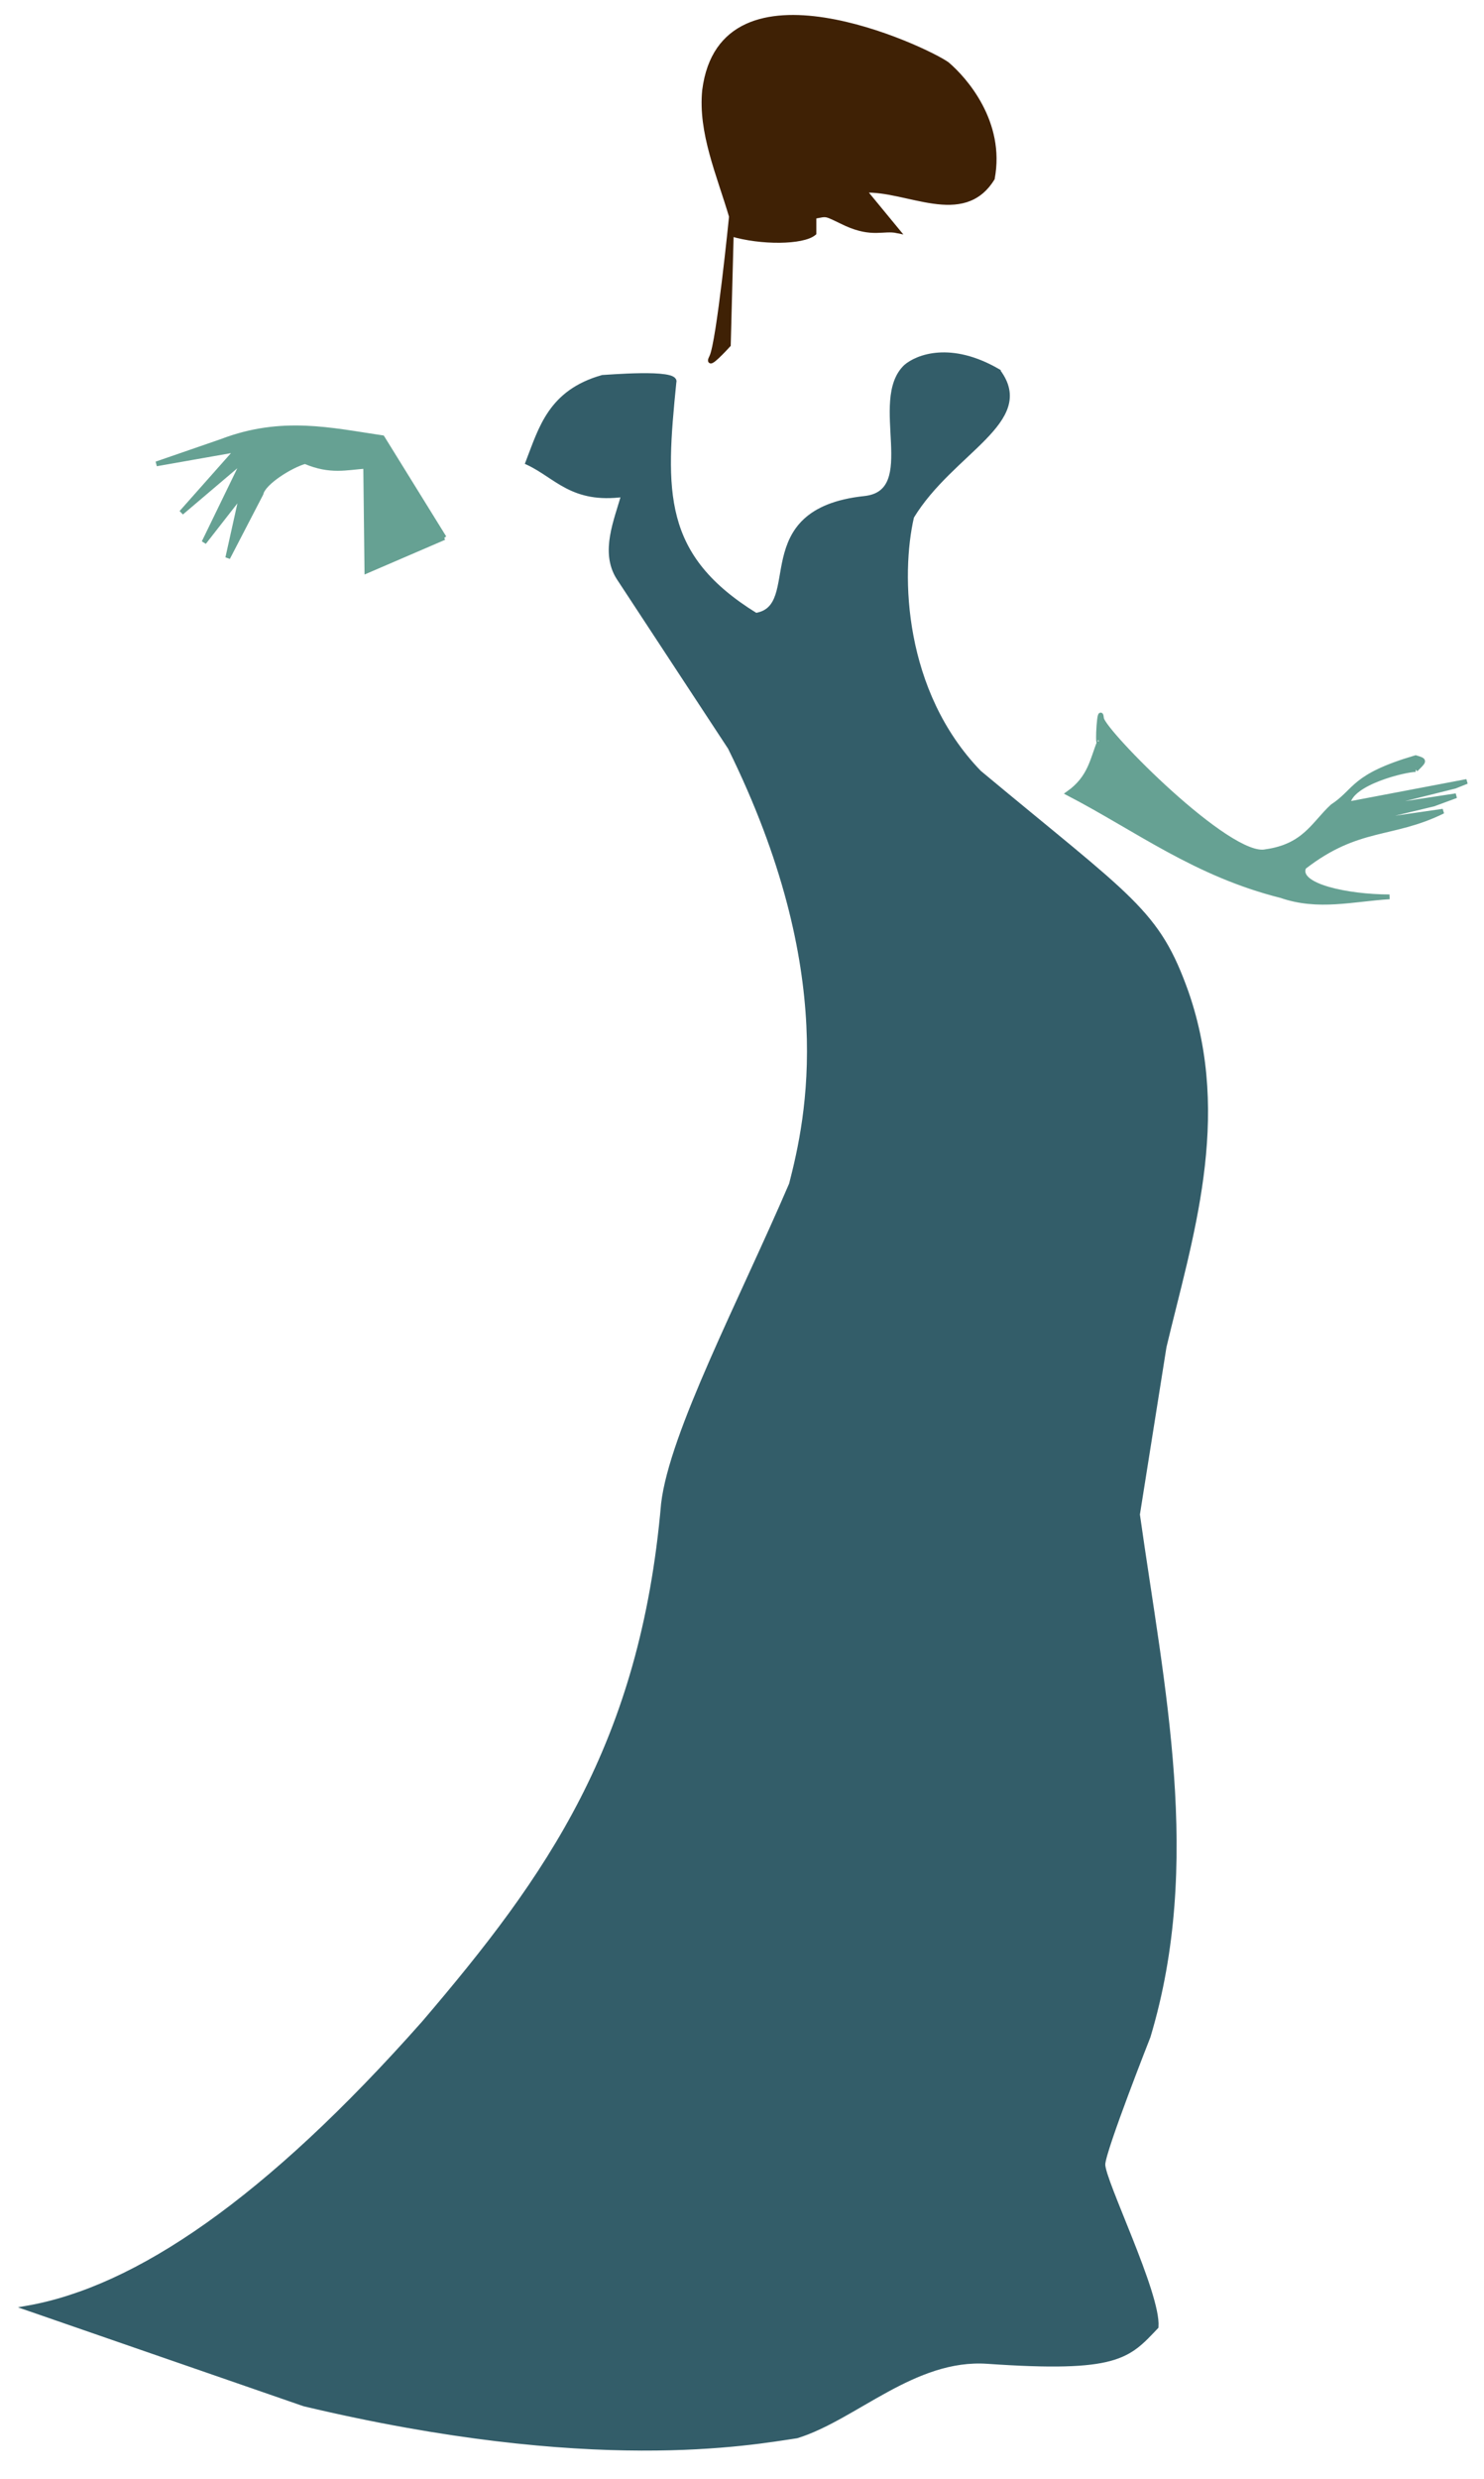 <?xml version="1.0"?><svg width="312" height="521" xmlns="http://www.w3.org/2000/svg">

 <g>
  <title>Layer 1</title>
  <g id="g10910">
   <path fill="#335d69" fill-rule="evenodd" stroke="#335d69" stroke-width="1px" d="m209.848,78.041c7.849,10.448 -9.808,16.756 -18.171,30.552c-2.848,12.238 -2.207,36.872 14.191,53.801c32.196,26.815 37.423,29.029 43.556,46.292c9.171,26.467 0.659,51.888 -4.676,74.374l-5.597,35.262c5.155,36.568 13.232,73.136 2.239,109.704c0,0 -9.41,23.854 -9.515,26.866c-0.117,3.352 11.693,27.229 11.194,34.143c-5.929,6.246 -8.113,9.196 -35.444,7.297c-15.498,-1.077 -27.841,11.847 -40.117,15.651c-9.69,1.43 -42.85,7.71 -103.547,-6.717l-58.21,-20.15c22.987,-4.044 50.354,-22.613 83.364,-59.89c26.181,-30.632 45.976,-58.47 50.374,-109.144c1.72,-14.81 16.408,-42.725 26.9,-67.166c3.57,-13.91 10.435,-44.58 -12.873,-91.793l-23.474,-35.754c-3.387,-5.411 -0.402,-12.008 1.085,-17.419c-10.827,1.461 -14.088,-3.888 -20.15,-6.717c2.782,-7.191 4.738,-14.796 15.672,-17.911c0.598,0 15.85,-1.362 15.05,0.989c-2.324,23.064 -2.985,36.576 17.194,49.016c10.612,-1.684 -1.649,-21.958 22.89,-24.573c11.985,-1.277 1.223,-20.591 8.673,-27.672c2.395,-2.053 9.377,-4.869 19.392,0.955z" id="path2161"/>
   <path fill="#66a193" fill-rule="evenodd" stroke="#66a193" stroke-width="1px" d="m297.632,161.75c-2.006,-0.041 -13.779,2.706 -14.25,7.25l25,-4.75l-2.5,1l-21,5.25l21.25,-3.25l-4.75,1.75l-18.75,4.5l20.75,-3c-10.763,5.318 -17.793,2.858 -29.25,11.75c-1.787,3.991 9.274,6.238 18,6.25c-7.75,0.482 -15,2.436 -22.75,-0.25c-18.072,-4.537 -30.268,-13.971 -44.75,-21.5c4.573,-3.24 5.017,-7.069 6.5,-10.75c-0.489,0.734 0.103,-8.288 0.457,-5c0.292,2.709 26.959,29.784 34.543,28c8.195,-1.15 10.089,-5.902 14,-9.5c5.127,-3.366 4.082,-6.292 17.5,-10.25c2.008,0.609 1.927,0.58 0,2.5z" id="path3134"/>
   <path fill="#66a193" fill-rule="evenodd" stroke="#66a193" stroke-width="1px" d="m93.382,113l-13,-21c-10.703,-1.575 -21.126,-4.079 -33.75,0.75l-13.75,4.75l17,-3l-11.75,13.25l13.25,-11.25l-8.5,17.5l8,-10.25l-3,13.5l7,-13.5c0.498,-2.333 6.237,-5.917 9.25,-6.75c5.344,2.272 8.681,1.278 12.75,1l0.25,22l16.25,-7z" id="path5074"/>
   <path fill="#3f2105" fill-rule="evenodd" stroke="#3f2105" stroke-width="1px" d="m208.632,37.5c-6.149,9.956 -17.882,2.044 -27,2.5l7,8.5c-2.907,-0.61 -5.237,0.996 -10.75,-1.5c-4.776,-2.267 -3.746,-2.021 -6.75,-1.5l0,3.5c-2.349,1.969 -11.157,2.045 -17.384,0.177l-0.616,23.323c0,0 -5,5.5 -3.5,2.5c1.5,-3 4.146,-29.5 4.146,-29.5c-2.61,-8.833 -6.531,-17.667 -5.646,-26.5c3.67,-28.903 46.547,-8.728 51,-5.5c3.69,3.134 11.736,12.218 9.5,24z" id="path7014"/>
  </g>
 </g>
</svg>